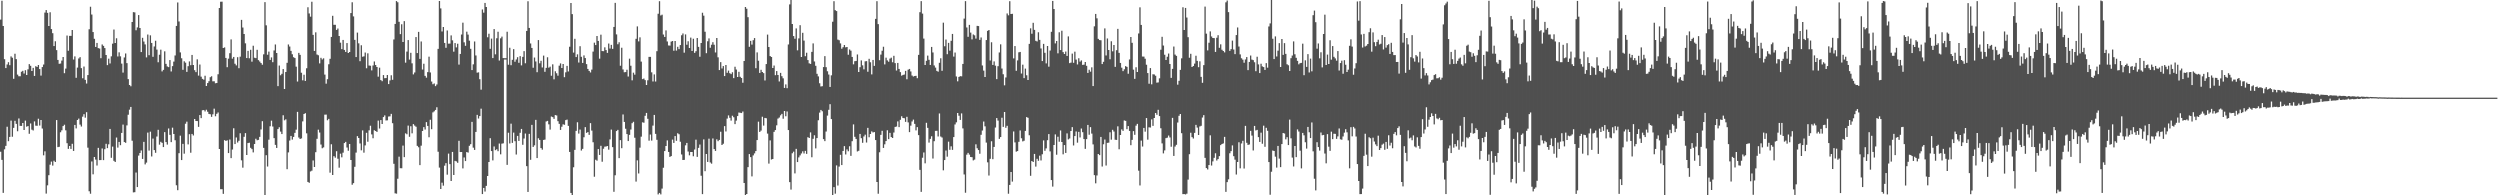 <svg xmlns="http://www.w3.org/2000/svg" width="1920" height="150"><path fill="#4f4f4f" d="M0 15.032h1v101.513H0zM1 0.565h1v122.238H1zM2 19.967h1v128.165H2zM3 45.449h1v69.237H3zM4 52.267h1v59.775H4zM5 49.531h1v47.803H5zM6 47.782h1v60.678H6zM7 50.064h1v55.097H7zM8 43.31h1v49.3H8zM9 44.361h1v60.643H9zM10 60.518h1v37.679H10zM11 41.278h1v51.502H11zM12 45.405h1v49.725H12zM13 57.289h1v43.511H13zM14 58.584h1v32.409H14zM15 58.557h1v38.089H15zM16 55.112h1v41.614H16zM17 54.388h1v40.088H17zM18 56.479h1v43.371H18zM19 53.901h1v38.733H19zM20 57.623h1v39.658H20zM21 53.236h1v43.569H21zM22 49.234h1v53.5H22zM23 50.528h1v44.312H23zM24 54.507h1v45.067H24zM25 52.12h1v48.093H25zM26 58.321h1v34.929H26zM27 50.851h1v45.653H27zM28 51.384h1v45.211H28zM29 49.896h1v41.287H29zM30 53.038h1v43.379H30zM31 58.077h1v34.088H31zM32 51.524h1v47.176H32zM33 49.56h1v69.725H33zM34 9.667h1v106.578H34zM35 7.719h1v140.976H35zM36 9.86h1v132.472H36zM37 19.947h1v114.607H37zM38 9.439h1v117.041H38zM39 22.338h1v101.771H39zM40 25.52h1v101.679H40zM41 35.363h1v88.079H41zM42 31.673h1v92.726H42zM43 38.521h1v53.695H43zM44 46.043h1v66.932H44zM45 49.001h1v63.763H45zM46 48.809h1v52.768H46zM47 46.551h1v53.544H47zM48 43.79h1v53.024H48zM49 56.196h1v39.607H49zM50 52.675h1v47.408H50zM51 27.299h1v82.674H51zM52 38.949h1v75.395H52zM53 27.563h1v84.556H53zM54 27.533h1v86.853H54zM55 23.02h1v87.395H55zM56 45.698h1v70.234H56zM57 43.337h1v52.62H57zM58 59.756h1v38.879H58zM59 51.91h1v40.261H59zM60 44.912h1v46.151H60zM61 43.899h1v51.812H61zM62 52.325h1v44.857H62zM63 60.094h1v29.502H63zM64 51.087h1v36.625H64zM65 61.314h1v29.078H65zM66 64.173h1v22.004H66zM67 57.648h1v55.761H67zM68 22.473h1v124.417H68zM69 5.191h1v143.606H69zM70 11.14h1v112.882H70zM71 24.638h1v109.264H71zM72 29.802h1v90.799H72zM73 36.05h1v86.534H73zM74 32.961h1v94.173H74zM75 36.962h1v76.578H75zM76 37.299h1v85.67H76zM77 44.675h1v78.279H77zM78 34.15h1v79.878H78zM79 35.222h1v87.766H79zM80 36.926h1v77.636H80zM81 42.228h1v68.191H81zM82 50.038h1v63.72H82zM83 45.048h1v65.823H83zM84 48.732h1v50.278H84zM85 43.261h1v77.943H85zM86 33.555h1v79.033H86zM87 22.685h1v100.818H87zM88 33.001h1v91.39H88zM89 29.372h1v76.249H89zM90 43.381h1v69.952H90zM91 40.2h1v68.786H91zM92 43.271h1v68.251H92zM93 48.859h1v53.247H93zM94 55.746h1v39.968H94zM95 44.119h1v65.001H95zM96 41.045h1v68.638H96zM97 48.498h1v47.785H97zM98 60.796h1v27.3H98zM99 65.303h1v18.928H99zM100 66.271h1v15.865H100zM101 16.9h1v91.176H101zM102 9.294h1v138.443H102zM103 9.545h1v138.067H103zM104 23.224h1v109.256H104zM105 21.031h1v122.626H105zM106 11.568h1v107.925H106zM107 21.529h1v95.967H107zM108 40.011h1v75.554H108zM109 29.036h1v93H109zM110 31.894h1v77.055H110zM111 34.118h1v92.137H111zM112 44.066h1v80.828H112zM113 26.525h1v75.319H113zM114 42.396h1v73.253H114zM115 27.113h1v74.03H115zM116 32.994h1v87.151H116zM117 43.608h1v62.851H117zM118 35.702h1v79.563H118zM119 31.296h1v86.047H119zM120 38.105h1v66.756H120zM121 47.811h1v51.872H121zM122 42.028h1v69.07H122zM123 38.123h1v70.755H123zM124 54.809h1v54.916H124zM125 53.653h1v59.292H125zM126 39.436h1v62.044H126zM127 49.032h1v60.05H127zM128 51.046h1v59.999H128zM129 51.582h1v47.085H129zM130 46.106h1v57.486H130zM131 54.885h1v54.264H131zM132 50.777h1v47.258H132zM133 47.321h1v55.586H133zM134 42.596h1v65.12H134zM135 19.893h1v122.391H135zM136 1.874h1v144.2H136zM137 16.479h1v101.174H137zM138 40.236h1v63.981H138zM139 44.724h1v78.204H139zM140 53.595h1v56.877H140zM141 47.041h1v70.979H141zM142 48.119h1v46.906H142zM143 55.177h1v38.259H143zM144 50.864h1v60.043H144zM145 47.157h1v55.929H145zM146 50.072h1v67.203H146zM147 42.207h1v60.672H147zM148 49.936h1v54.102H148zM149 53.927h1v37.453H149zM150 55.398h1v37.536H150zM151 45.571h1v47.4H151zM152 58.087h1v39.348H152zM153 49.579h1v38.805H153zM154 58.866h1v31.881H154zM155 60.583h1v24.121H155zM156 61.175h1v23.351H156zM157 58.168h1v27.414H157zM158 66.03h1v18.259H158zM159 63.787h1v22.049H159zM160 62.384h1v25.127H160zM161 59.295h1v28.447H161zM162 58.548h1v31.22H162zM163 62.486h1v25.334H163zM164 62.437h1v21.045H164zM165 63.923h1v25.352H165zM166 63.719h1v23.705H166zM167 57.026h1v29.359H167zM168 6.143h1v108.266H168zM169 1.353h1v143.973H169zM170 1.288h1v144.037H170zM171 36.869h1v111.995H171zM172 36.427h1v71.185H172zM173 44.488h1v63.759H173zM174 51.612h1v56.164H174zM175 45.073h1v72.485H175zM176 40.85h1v66.308H176zM177 30.279h1v91.173H177zM178 45.053h1v69.803H178zM179 43.708h1v54.821H179zM180 48.956h1v61.669H180zM181 50.212h1v55.362H181zM182 43.936h1v65.529H182zM183 52.398h1v55.723H183zM184 43.516h1v58.832H184zM185 15.282h1v107.871H185zM186 21.155h1v107.592H186zM187 26.1h1v78.968H187zM188 33.293h1v68.956H188zM189 44.615h1v74.408H189zM190 39.059h1v70.836H190zM191 44.745h1v64.891H191zM192 38.227h1v75.3H192zM193 47.359h1v67.186H193zM194 35.148h1v81.918H194zM195 44.357h1v66.218H195zM196 44.664h1v61.895H196zM197 38.252h1v69.475H197zM198 46.207h1v61.228H198zM199 47.271h1v57.834H199zM200 48.413h1v51.041H200zM201 49.716h1v43.366H201zM202 41.727h1v71.822H202zM203 1.639h1v148.398H203zM204 19.479h1v99.739H204zM205 42.046h1v85.878H205zM206 39.627h1v67.647H206zM207 46.027h1v50.958H207zM208 44.058h1v48.623H208zM209 47.762h1v49.44H209zM210 38.771h1v67.336H210zM211 34.143h1v77.11H211zM212 40.692h1v72.903H212zM213 66.172h1v32.937H213zM214 50.351h1v47.386H214zM215 57.82h1v43.268H215zM216 56.694h1v46.269H216zM217 53.05h1v35.498H217zM218 68.334h1v24.062H218zM219 55.286h1v36.372H219zM220 48.225h1v81.696H220zM221 34.125h1v82.917H221zM222 35.748h1v72.191H222zM223 39.081h1v65.321H223zM224 41.656h1v65.573H224zM225 43.944h1v61.236H225zM226 44.61h1v57.435H226zM227 51.203h1v48.361H227zM228 62.619h1v23.31H228zM229 40.626h1v65.014H229zM230 42.146h1v64.595H230zM231 55.842h1v50.451H231zM232 61.693h1v31.551H232zM233 57.409h1v30.154H233zM234 62.166h1v24.785H234zM235 52.434h1v49.955H235zM236 5.565h1v134.169H236zM237 10.359h1v130.031H237zM238 12.815h1v118.869H238zM239 1.327h1v129.738H239zM240 26.786h1v96.458H240zM241 39.125h1v89.145H241zM242 24.856h1v92.022H242zM243 41.902h1v64.681H243zM244 42.422h1v57.141H244zM245 48.713h1v53.052H245zM246 44.393h1v66.588H246zM247 45.688h1v68.191H247zM248 44.822h1v68.4H248zM249 57.276h1v30.788H249zM250 64.242h1v23.764H250zM251 60.835h1v31.514H251zM252 49.364h1v41.934H252zM253 45.155h1v87.475H253zM254 28.364h1v82.443H254zM255 12.157h1v122.239H255zM256 19.031h1v100.945H256zM257 19.068h1v102.016H257zM258 22.972h1v93.175H258zM259 21.896h1v100.012H259zM260 27.637h1v101.116H260zM261 32.787h1v85.254H261zM262 37.713h1v83.119H262zM263 30.673h1v86.592H263zM264 38.334h1v71.554H264zM265 39.908h1v69.039H265zM266 33.07h1v80.23H266zM267 40.679h1v75.067H267zM268 39.946h1v70.63H268zM269 10.041h1v112.845H269zM270 1.729h1v140.143H270zM271 12.606h1v128.055H271zM272 30.599h1v97.494H272zM273 43.815h1v73.403H273zM274 25.061h1v79.492H274zM275 33.277h1v72.716H275zM276 46.989h1v63.171H276zM277 34.772h1v80.702H277zM278 43.584h1v56.553H278zM279 43.245h1v73.984H279zM280 40.33h1v71.313H280zM281 52.426h1v49.571H281zM282 40.963h1v67.89H282zM283 50.335h1v49.783H283zM284 50.502h1v46.072H284zM285 54.058h1v49.183H285zM286 50.27h1v55.928H286zM287 47.209h1v52.814H287zM288 49.899h1v50.693H288zM289 51.459h1v49.882H289zM290 58.866h1v33.771H290zM291 51.953h1v46.735H291zM292 61.478h1v30.754H292zM293 62.361h1v32.876H293zM294 57.631h1v32.257H294zM295 60.055h1v28.577H295zM296 59.953h1v32.56H296zM297 57.591h1v34.8H297zM298 64.582h1v24.891H298zM299 61.76h1v27.593H299zM300 57.787h1v29.659H300zM301 61.289h1v33.352H301zM302 30.288h1v95.511H302zM303 18.374h1v130.095H303zM304 0.823h1v147.898H304zM305 1.734h1v135.551H305zM306 16.755h1v103.565H306zM307 26.216h1v102.944H307zM308 18.615h1v110.601H308zM309 32.26h1v79.543H309zM310 16.231h1v104.472H310zM311 48.134h1v54.24H311zM312 39.612h1v63.506H312zM313 30.793h1v65.679H313zM314 45.749h1v59.325H314zM315 40.546h1v56.439H315zM316 48.625h1v53.75H316zM317 57.132h1v38.178H317zM318 55.629h1v40.832H318zM319 28.447h1v68.908H319zM320 40.762h1v71.285H320zM321 24.493h1v88.606H321zM322 45.195h1v81.628H322zM323 31.828h1v80.033H323zM324 53.389h1v47.244H324zM325 48.957h1v48.665H325zM326 58.276h1v41.209H326zM327 59.625h1v34.16H327zM328 55.402h1v41.335H328zM329 43.496h1v61.906H329zM330 55.67h1v36.263H330zM331 62.621h1v36.586H331zM332 64.725h1v21.584H332zM333 64.078h1v21.444H333zM334 66.132h1v18.273H334zM335 64.855h1v17.504H335zM336 37.547h1v78.975H336zM337 0.752h1v127.969H337zM338 6.455h1v138.693H338zM339 24.185h1v116.092H339zM340 20.725h1v121.877H340zM341 32.959h1v94.252H341zM342 36.693h1v88.581H342zM343 23.407h1v110.726H343zM344 33.527h1v84.457H344zM345 33.501h1v92.55H345zM346 27.18h1v111.832H346zM347 30.998h1v85.689H347zM348 39.666h1v94.721H348zM349 33.059h1v90.474H349zM350 36.423h1v87.517H350zM351 33.61h1v91.444H351zM352 49.602h1v58.53H352zM353 41.405h1v75.356H353zM354 26.522h1v90.195H354zM355 17.434h1v111.892H355zM356 32.491h1v88.422H356zM357 35.174h1v88.527H357zM358 24.304h1v92.486H358zM359 26.564h1v90.64H359zM360 31.212h1v80.744H360zM361 37.476h1v73.282H361zM362 53.816h1v39.791H362zM363 49.413h1v63.981H363zM364 31.829h1v83.344H364zM365 42.574h1v58.75H365zM366 55.818h1v32.403H366zM367 55.526h1v35.499H367zM368 60.806h1v28.339H368zM369 68.868h1v14.597H369zM370 7.292h1v141.73H370zM371 9.745h1v134.566H371zM372 2.273h1v144.811H372zM373 5.355h1v137.387H373zM374 28.631h1v106.541H374zM375 25.921h1v98.506H375zM376 37.458h1v68.676H376zM377 29.653h1v86.386H377zM378 44.574h1v78.603H378zM379 22.31h1v90.198H379zM380 41.709h1v73.663H380zM381 29.381h1v85.241H381zM382 24.373h1v91.744H382zM383 46.472h1v63.787H383zM384 29.436h1v89.104H384zM385 28.135h1v82.227H385zM386 44.618h1v65.452H386zM387 44.703h1v1H387zM388 44.703h1v1H388zM389 24.38h1v102.252H389zM390 49.698h1v52.262H390zM391 36.646h1v73.544H391zM392 50.08h1v44.917H392zM393 45.928h1v63.816H393zM394 37.744h1v64.105H394zM395 47.402h1v61.023H395zM396 45.694h1v73.003H396zM397 43.931h1v60.44H397zM398 48.251h1v60.007H398zM399 43.133h1v58.882H399zM400 50.219h1v48.803H400zM401 43.653h1v67.546H401zM402 39.291h1v67.099H402zM403 48.589h1v53.97H403zM404 23.739h1v103.826H404zM405 0.978h1v146.423H405zM406 21.469h1v81.325H406zM407 33.386h1v89.332H407zM408 36.792h1v59.123H408zM409 51.999h1v60.845H409zM410 44.209h1v67.401H410zM411 47.224h1v44.825H411zM412 55.431h1v65.956H412zM413 30.747h1v75.428H413zM414 48.646h1v58.811H414zM415 46.705h1v66.99H415zM416 51.82h1v63.106H416zM417 42.7h1v64.749H417zM418 55.168h1v52.054H418zM419 52.103h1v41.197H419zM420 43.976h1v48.834H420zM421 51.952h1v43.514H421zM422 51.186h1v48.36H422zM423 58.171h1v31.313H423zM424 49.405h1v40.535H424zM425 60.905h1v30.366H425zM426 54.712h1v33.678H426zM427 56.251h1v32.426H427zM428 58.136h1v34.923H428zM429 50.438h1v44.685H429zM430 48.67h1v51.112H430zM431 52.249h1v45.086H431zM432 49.141h1v46.357H432zM433 59.313h1v36.559H433zM434 55.567h1v36.712H434zM435 50.564h1v41.28H435zM436 54.894h1v41.774H436zM437 35.873h1v80.793H437zM438 2.299h1v145.877H438zM439 10.862h1v139.157H439zM440 40.413h1v88.052H440zM441 29.798h1v85.281H441zM442 43.827h1v56.688H442zM443 41.719h1v52.205H443zM444 48.022h1v54.592H444zM445 35.473h1v64.04H445zM446 43.636h1v71.999H446zM447 48.31h1v66.033H447zM448 42.528h1v62.889H448zM449 44.589h1v53.06H449zM450 49.264h1v52.778H450zM451 52.942h1v48.486H451zM452 54.487h1v49.084H452zM453 55.632h1v38.958H453zM454 53.473h1v46.838H454zM455 39.643h1v69.609H455zM456 32.782h1v102.954H456zM457 34.588h1v88.085H457zM458 27.654h1v95.738H458zM459 31.429h1v83.058H459zM460 45.074h1v73.891H460zM461 26.62h1v85.376H461zM462 39.209h1v84.989H462zM463 39.341h1v74.877H463zM464 36.338h1v76.305H464zM465 38.441h1v74.043H465zM466 40.596h1v71.538H466zM467 33.454h1v81.491H467zM468 37.265h1v69.779H468zM469 34.472h1v65.036H469zM470 37.508h1v75.511H470zM471 20.693h1v126.608H471zM472 2.197h1v132.386H472zM473 26.412h1v74.236H473zM474 33.998h1v65.754H474zM475 32.47h1v88.995H475zM476 50.503h1v57.138H476zM477 36.674h1v77.129H477zM478 53.369h1v34.561H478zM479 55.519h1v38.129H479zM480 55.351h1v43.534H480zM481 53.578h1v49.382H481zM482 58.791h1v49.569H482zM483 45.043h1v58.532H483zM484 50.499h1v48.967H484zM485 61.684h1v32.913H485zM486 55.791h1v37.751H486zM487 57.341h1v48.452H487zM488 29.786h1v109.69H488zM489 20.275h1v102.845H489zM490 31.793h1v101.436H490zM491 28.692h1v84.718H491zM492 47.307h1v57.67H492zM493 60.777h1v33.154H493zM494 60.298h1v33.939H494zM495 61.537h1v27.401H495zM496 65.281h1v21.429H496zM497 61.657h1v29.596H497zM498 43.659h1v64.356H498zM499 43.668h1v59.643H499zM500 55.54h1v52.444H500zM501 62.553h1v33.913H501zM502 57.137h1v31.111H502zM503 62.596h1v40.235H503zM504 39.327h1v68.015H504zM505 10.554h1v138.742H505zM506 0.908h1v147.272H506zM507 11.873h1v137.426H507zM508 11.254h1v133.604H508zM509 26.508h1v102.333H509zM510 28.367h1v87.644H510zM511 23.346h1v88.78H511zM512 31.828h1v75.985H512zM513 34.905h1v81.762H513zM514 35.008h1v85.53H514zM515 31.933h1v87.943H515zM516 31.475h1v75.754H516zM517 38.966h1v70.803H517zM518 31.473h1v73.024H518zM519 38.858h1v69.296H519zM520 35.928h1v66.402H520zM521 37.749h1v65.35H521zM522 34.636h1v74.209H522zM523 27.092h1v91.533H523zM524 25.71h1v97.163H524zM525 40.452h1v82.343H525zM526 26.406h1v85.203H526zM527 34.376h1v75.384H527zM528 31.675h1v84.718H528zM529 36.839h1v82.454H529zM530 28.878h1v87.865H530zM531 39.101h1v77.639H531zM532 29.742h1v90.283H532zM533 40.594h1v74.233H533zM534 39.3h1v67.967H534zM535 29.18h1v91.289H535zM536 36.007h1v77.533H536zM537 43.573h1v67.441H537zM538 33.046h1v101.906H538zM539 9.764h1v139.329H539zM540 12.015h1v95.044H540zM541 24.397h1v107.089H541zM542 40.871h1v77.423H542zM543 31.675h1v92.695H543zM544 29.472h1v77H544zM545 36.65h1v88.108H545zM546 34.34h1v91.337H546zM547 32.387h1v73.963H547zM548 34.347h1v80.145H548zM549 40.28h1v75.622H549zM550 29.167h1v77.823H550zM551 44.034h1v64.389H551zM552 53.814h1v53.636H552zM553 47.694h1v53.471H553zM554 52.581h1v58.803H554zM555 50.729h1v59.67H555zM556 58.406h1v38.48H556zM557 49.905h1v51.043H557zM558 55.926h1v35.146H558zM559 54.247h1v34.384H559zM560 56.199h1v34.282H560zM561 56.951h1v35.691H561zM562 55.503h1v33.369H562zM563 59.991h1v30.051H563zM564 51.27h1v44.089H564zM565 53.399h1v39.241H565zM566 59.149h1v30.01H566zM567 55.151h1v31.3H567zM568 58.974h1v27.667H568zM569 59.904h1v26.947H569zM570 63.552h1v22.101H570zM571 46.836h1v93.709H571zM572 5.393h1v144.649H572zM573 6.688h1v142.284H573zM574 13.191h1v115.16H574zM575 35.937h1v82.409H575zM576 31.399h1v89.255H576zM577 34.235h1v101.234H577zM578 30.882h1v88.45H578zM579 29.228h1v88.567H579zM580 52.367h1v63.633H580zM581 40.252h1v67.335H581zM582 46.65h1v46.787H582zM583 56.009h1v45.3H583zM584 53.612h1v46.685H584zM585 55.288h1v34.346H585zM586 56.184h1v40.28H586zM587 61.81h1v28.76H587zM588 49.201h1v41.616H588zM589 26.594h1v75.991H589zM590 36.078h1v89.56H590zM591 43.04h1v64.764H591zM592 43.752h1v78.782H592zM593 52.219h1v69.872H593zM594 50.318h1v50.949H594zM595 57.746h1v42.133H595zM596 54.593h1v41.669H596zM597 57.576h1v33.498H597zM598 62.581h1v27.705H598zM599 55.949h1v32.643H599zM600 58.514h1v28.941H600zM601 60.18h1v31.005H601zM602 67.509h1v17.733H602zM603 64.795h1v24.491H603zM604 67.726h1v17.875H604zM605 34.156h1v65.714H605zM606 3.397h1v136.474H606zM607 -0.051h1v145.69H607zM608 18.428h1v99.255H608zM609 27.701h1v88.763H609zM610 29.732h1v103.423H610zM611 21.8h1v92.548H611zM612 38.66h1v85.786H612zM613 29.479h1v91.425H613zM614 19.333h1v100.022H614zM615 43.778h1v74.086H615zM616 25.21h1v91.026H616zM617 31.18h1v86.703H617zM618 43.173h1v72.701H618zM619 40.498h1v77.685H619zM620 46.14h1v59.227H620zM621 48.633h1v57.358H621zM622 49.111h1v52.553H622zM623 39.823h1v80.97H623zM624 33.347h1v73.244H624zM625 47.191h1v56.702H625zM626 50.544h1v63.421H626zM627 56.666h1v49.383H627zM628 58.678h1v33.68H628zM629 63.943h1v22.52H629zM630 66.408h1v18.043H630zM631 66.194h1v19.251H631zM632 51.501h1v55.348H632zM633 43.097h1v65.286H633zM634 51.609h1v49.389H634zM635 54.75h1v34.039H635zM636 57.235h1v27.102H636zM637 66.758h1v13.246H637zM638 57.862h1v33.575H638zM639 16.68h1v133.244H639zM640 0.907h1v142.807H640zM641 7.849h1v140.873H641zM642 8.499h1v118.517H642zM643 30.423h1v112.047H643zM644 30.924h1v97.015H644zM645 33.334h1v85.549H645zM646 37.434h1v89.361H646zM647 36.246h1v79.657H647zM648 34.556h1v77.693H648zM649 36.353h1v82.286H649zM650 36.114h1v78.638H650zM651 42.014h1v74.166H651zM652 38.01h1v74.334H652zM653 38.923h1v80.778H653zM654 43.719h1v64.708H654zM655 49.41h1v46.151H655zM656 47.012h1v58.038H656zM657 46.807h1v59.87H657zM658 41.814h1v74.526H658zM659 55.272h1v60.518H659zM660 51.626h1v51.228H660zM661 46.384h1v59.742H661zM662 50.174h1v59.475H662zM663 53.253h1v51.554H663zM664 47.126h1v56.318H664zM665 46.933h1v62.507H665zM666 55.068h1v43.146H666zM667 45.148h1v60.287H667zM668 47.838h1v55.068H668zM669 57.14h1v43.762H669zM670 46.008h1v55.722H670zM671 50.603h1v50.804H671zM672 14.492h1v93.06H672zM673 0.926h1v138.862H673zM674 18.515h1v130.262H674zM675 46.251h1v70.671H675zM676 41.94h1v61.63H676zM677 38.972h1v61.477H677zM678 35.868h1v77.75H678zM679 49.448h1v61.382H679zM680 44.31h1v64.009H680zM681 46.369h1v53.691H681zM682 47.392h1v59.48H682zM683 44.981h1v57.067H683zM684 44.301h1v60.956H684zM685 47.803h1v58.159H685zM686 42.873h1v58.913H686zM687 48.502h1v48.972H687zM688 54.178h1v43.007H688zM689 48.356h1v44.902H689zM690 52.934h1v44.706H690zM691 55.416h1v36.582H691zM692 58.128h1v31.146H692zM693 57.528h1v33.086H693zM694 57.24h1v33.57H694zM695 54.427h1v39.176H695zM696 60.865h1v28.816H696zM697 53.484h1v40.535H697zM698 52.955h1v48.499H698zM699 54.894h1v41.635H699zM700 58.015h1v35.271H700zM701 58.781h1v33.069H701zM702 58.361h1v36.767H702zM703 58.223h1v41.935H703zM704 60.04h1v37.594H704zM705 42.158h1v61.637H705zM706 9.389h1v121.08H706zM707 0.859h1v146.515H707zM708 10.43h1v110.7H708zM709 29.664h1v87.434H709zM710 49.92h1v75.504H710zM711 46.682h1v47.649H711zM712 42.693h1v55.522H712zM713 45.907h1v63.618H713zM714 49.866h1v56.786H714zM715 36.065h1v68.606H715zM716 40.278h1v81.457H716zM717 50.269h1v58.183H717zM718 51.923h1v48.598H718zM719 54.435h1v46.042H719zM720 55.064h1v49.719H720zM721 48.241h1v38.926H721zM722 44.753h1v60.106H722zM723 54.381h1v51.258H723zM724 17.405h1v113.422H724zM725 35.542h1v87.403H725zM726 30.372h1v85.222H726zM727 41.635h1v78.666H727zM728 32.941h1v75.883H728zM729 38.925h1v76.102H729zM730 31.318h1v81.061H730zM731 26.052h1v89.058H731zM732 43.449h1v61.8H732zM733 40.36h1v55.229H733zM734 58.704h1v35.224H734zM735 62.446h1v24.35H735zM736 59.067h1v29.798H736zM737 58.482h1v33.604H737zM738 58.645h1v28.454H738zM739 49.088h1v49.506H739zM740 14.265h1v119.699H740zM741 0.86h1v147.145H741zM742 21.093h1v97.672H742zM743 28.27h1v89.146H743zM744 19.087h1v99.635H744zM745 25.038h1v95.53H745zM746 30.271h1v90.461H746zM747 26.47h1v96.716H747zM748 27.141h1v95.429H748zM749 29.635h1v81.237H749zM750 19.841h1v94.051H750zM751 20.015h1v95.218H751zM752 30.625h1v87.431H752zM753 28.751h1v74.753H753zM754 50.298h1v49.933H754zM755 54.233h1v39.121H755zM756 59.157h1v37.852H756zM757 30.768h1v78.734H757zM758 23.7h1v100.968H758zM759 23.059h1v111.734H759zM760 46.413h1v75.533H760zM761 32.443h1v76.047H761zM762 49.869h1v72.408H762zM763 47.164h1v65.703H763zM764 50.423h1v47.53H764zM765 60.795h1v29.86H765zM766 50.824h1v41.777H766zM767 40.317h1v66.34H767zM768 34.045h1v71.219H768zM769 52.642h1v37.754H769zM770 57.021h1v40.393H770zM771 65.547h1v20.452H771zM772 59.471h1v38.664H772zM773 10.323h1v86.301H773zM774 11.754h1v137.022H774zM775 0.897h1v141.151H775zM776 10.772h1v121.339H776zM777 10.577h1v128.902H777zM778 44.87h1v56.075H778zM779 35.397h1v73.981H779zM780 54.361h1v62.145H780zM781 46.371h1v69.636H781zM782 40.201h1v68.691H782zM783 39.86h1v60.324H783zM784 56.475h1v49.69H784zM785 49.66h1v58.95H785zM786 60.014h1v48.069H786zM787 52.708h1v47.847H787zM788 57.808h1v32.097H788zM789 61.447h1v29.019H789zM790 33.711h1v70.197H790zM791 21.744h1v113.247H791zM792 25.918h1v97.741H792zM793 17.533h1v106.899H793zM794 22.916h1v95.329H794zM795 31.323h1v96.623H795zM796 31.828h1v90.132H796zM797 24.762h1v98.713H797zM798 30.635h1v88.894H798zM799 37.206h1v86.039H799zM800 46.876h1v71.593H800zM801 33.694h1v74.139H801zM802 40.533h1v75.258H802zM803 48.684h1v65.305H803zM804 35.334h1v72.332H804zM805 51.192h1v51.783H805zM806 38.825h1v77.425H806zM807 24.422h1v113.86H807zM808 0.712h1v142.609H808zM809 6.9h1v104.46H809zM810 33.343h1v69.882H810zM811 31.501h1v87.31H811zM812 40.939h1v64.054H812zM813 24.775h1v84.072H813zM814 38.444h1v61.752H814zM815 23.586h1v85.461H815zM816 40.015h1v78.513H816zM817 41.471h1v69.939H817zM818 39.604h1v77.854H818zM819 42.932h1v59.532H819zM820 27.979h1v79.056H820zM821 48.497h1v57.863H821zM822 48.093h1v52.503H822zM823 41.141h1v56.511H823zM824 48.244h1v63.49H824zM825 39.695h1v64.809H825zM826 45.769h1v55.176H826zM827 49.485h1v60.109H827zM828 44.723h1v56.556H828zM829 47.285h1v58.307H829zM830 46.393h1v52.299H830zM831 49.797h1v51.725H831zM832 49.649h1v57.133H832zM833 47.625h1v66.694H833zM834 50.545h1v56.307H834zM835 56.032h1v39.893H835zM836 53.559h1v49.932H836zM837 55.038h1v42.606H837zM838 51.687h1v50.94H838zM839 66.077h1v44.822H839zM840 20.239h1v114.269H840zM841 10.689h1v130.125H841zM842 14.055h1v120.696H842zM843 29.825h1v88.467H843zM844 30.783h1v88.34H844zM845 30.903h1v74.252H845zM846 49.219h1v78.67H846zM847 47.455h1v63.338H847zM848 21.807h1v85.342H848zM849 42.594h1v84.514H849zM850 29.562h1v80.156H850zM851 38.406h1v71.182H851zM852 45.532h1v56.055H852zM853 31.698h1v75.589H853zM854 39.434h1v60.248H854zM855 34.585h1v66.423H855zM856 51.357h1v55.944H856zM857 38.563h1v68.882H857zM858 22.168h1v74.86H858zM859 40.584h1v74.067H859zM860 48.338h1v55.34H860zM861 51.994h1v47.394H861zM862 54.649h1v45.869H862zM863 53.189h1v39.314H863zM864 50.784h1v42.037H864zM865 51.335h1v47.877H865zM866 56.642h1v40.154H866zM867 45.669h1v54.884H867zM868 28.393h1v83.108H868zM869 32.874h1v74.543H869zM870 53.496h1v47.212H870zM871 60.577h1v42.975H871zM872 51.68h1v44.819H872zM873 55.308h1v39.835H873zM874 25.726h1v105.356H874zM875 5.638h1v136.813H875zM876 19.128h1v88.856H876zM877 43.414h1v69.12H877zM878 43.492h1v54.758H878zM879 45.108h1v56.038H879zM880 49.708h1v40.967H880zM881 56.134h1v51.15H881zM882 64.33h1v33.475H882zM883 52.281h1v45.65H883zM884 64.757h1v26.949H884zM885 57.034h1v39.624H885zM886 57.202h1v33.438H886zM887 58.167h1v28.642H887zM888 63.5h1v24.689H888zM889 63.287h1v21.038H889zM890 60.139h1v29.003H890zM891 38.216h1v60.299H891zM892 28.27h1v81.849H892zM893 34.964h1v82.861H893zM894 42.019h1v73.513H894zM895 46.075h1v59.992H895zM896 43.584h1v62.15H896zM897 41.103h1v63.008H897zM898 49.162h1v56.436H898zM899 59.78h1v52.895H899zM900 52.913h1v37.609H900zM901 35.715h1v84.039H901zM902 41.919h1v70.597H902zM903 42.893h1v68.335H903zM904 65.002h1v29.088H904zM905 62.052h1v26.896H905zM906 53.642h1v33.903H906zM907 44.785h1v57.51H907zM908 5.6h1v143.5H908zM909 23.046h1v125.982H909zM910 6.108h1v143.259H910zM911 13.46h1v135.277H911zM912 28.552h1v109.364H912zM913 44.34h1v74.103H913zM914 41.308h1v60.613H914zM915 51.435h1v53.88H915zM916 50.668h1v55.731H916zM917 48.831h1v53.229H917zM918 42.825h1v53.066H918zM919 46.739h1v51.261H919zM920 51.621h1v52.058H920zM921 47.091h1v50.024H921zM922 59.02h1v37.597H922zM923 63.593h1v26.675H923zM924 50.008h1v38.427H924zM925 5.073h1v116.155H925zM926 25.845h1v103.227H926zM927 38.696h1v91.444H927zM928 32.836h1v93.937H928zM929 24.123h1v79.806H929zM930 28.001h1v99.147H930zM931 29.169h1v94.782H931zM932 29.275h1v91.907H932zM933 39.885h1v77.802H933zM934 28.995h1v94.292H934zM935 27.008h1v95.173H935zM936 36.69h1v83.213H936zM937 34.033h1v77.411H937zM938 38.175h1v72.404H938zM939 39.176h1v70.948H939zM940 40.243h1v64.875H940zM941 1.788h1v145.573H941zM942 0.384h1v139.496H942zM943 9.323h1v128.385H943zM944 39.091h1v78.594H944zM945 37.716h1v78.373H945zM946 31.168h1v80.501H946zM947 38.034h1v81.945H947zM948 41.587h1v81.027H948zM949 26.942h1v107.085H949zM950 21.102h1v103.318H950zM951 35.716h1v73.541H951zM952 41.756h1v87.541H952zM953 44.771h1v65.427H953zM954 45.85h1v62.279H954zM955 48.205h1v81.231H955zM956 45.692h1v50.998H956zM957 43.834h1v65.825H957zM958 53.886h1v57.445H958zM959 47.554h1v63.406H959zM960 42.653h1v57.849H960zM961 45.751h1v58.397H961zM962 46.178h1v69.37H962zM963 47.81h1v48.89H963zM964 54.685h1v45.527H964zM965 43.551h1v56.165H965zM966 49.437h1v55.877H966zM967 56.105h1v52.914H967zM968 48.942h1v52.962H968zM969 51.015h1v59.365H969zM970 51.515h1v44.99H970zM971 53.701h1v59.053H971zM972 48.468h1v49.708H972zM973 51.957h1v48.493H973zM974 20.343h1v104.109H974zM975 17.992h1v131.569H975zM976 0.019h1v131.89H976zM977 29.728h1v85.872H977zM978 45.358h1v70.633H978zM979 27.929h1v92.366H979zM980 43.386h1v85.324H980zM981 38.92h1v73.142H981zM982 33.15h1v88.651H982zM983 51.475h1v76.869H983zM984 29.928h1v80.72H984zM985 42.122h1v60.011H985zM986 33.119h1v69.41H986zM987 41.347h1v65.676H987zM988 49.376h1v55.983H988zM989 50.137h1v61.29H989zM990 54.539h1v37.322H990zM991 44.716h1v61.52H991zM992 42.638h1v78.422H992zM993 31.794h1v96.06H993zM994 41.698h1v70.409H994zM995 44.381h1v76.285H995zM996 46.746h1v52.639H996zM997 49.399h1v51.625H997zM998 48.5h1v67.22H998zM999 48.257h1v81.077H999zM1000 33.552h1v68.535H1000zM1001 57.768h1v46.149H1001zM1002 46.352h1v62.888H1002zM1003 51.375h1v62.741H1003zM1004 41.571h1v55.901H1004zM1005 55.661h1v45.934H1005zM1006 44.995h1v61.048H1006zM1007 54.803h1v39.258H1007zM1008 11.669h1v104.529H1008zM1009 8.154h1v129.105H1009zM1010 17.032h1v129.195H1010zM1011 37.389h1v71.834H1011zM1012 33.37h1v79.581H1012zM1013 44.819h1v70.842H1013zM1014 40.118h1v61.674H1014zM1015 51.742h1v52.149H1015zM1016 26.134h1v77.496H1016zM1017 11.27h1v106.651H1017zM1018 49.929h1v75.492H1018zM1019 41.957h1v61.051H1019zM1020 49.169h1v63.491H1020zM1021 30.907h1v84.937H1021zM1022 45.808h1v55.326H1022zM1023 35.399h1v71.456H1023zM1024 43.623h1v59.074H1024zM1025 44.835h1v57.988H1025zM1026 46.584h1v60.077H1026zM1027 39.238h1v65.506H1027zM1028 54.177h1v44.486H1028zM1029 48.44h1v58.542H1029zM1030 46.612h1v60.721H1030zM1031 56.617h1v48.189H1031zM1032 46.211h1v55.669H1032zM1033 49.733h1v49.479H1033zM1034 55.272h1v46.34H1034zM1035 53.513h1v54.292H1035zM1036 35.176h1v94.108H1036zM1037 30.209h1v67.472H1037zM1038 35.769h1v68.954H1038zM1039 57.412h1v40.042H1039zM1040 52.56h1v46.1H1040zM1041 48.552h1v56.308H1041zM1042 1.109h1v124.871H1042zM1043 15.89h1v123.12H1043zM1044 0.877h1v148.207H1044zM1045 26.493h1v122.527H1045zM1046 36.527h1v108.295H1046zM1047 26.019h1v93.682H1047zM1048 35.702h1v67.015H1048zM1049 35.071h1v83.727H1049zM1050 33.778h1v93.74H1050zM1051 24.729h1v80.699H1051zM1052 21.696h1v84.468H1052zM1053 39.684h1v80.642H1053zM1054 24.897h1v80.852H1054zM1055 32.424h1v76.287H1055zM1056 35.456h1v75.43H1056zM1057 32.212h1v80.009H1057zM1058 30.468h1v73.739H1058zM1059 34.173h1v81.025H1059zM1060 33.576h1v80.209H1060zM1061 26.934h1v84.177H1061zM1062 38.014h1v72.269H1062zM1063 28.444h1v86.602H1063zM1064 36.582h1v72.423H1064zM1065 34.653h1v79.623H1065zM1066 33.941h1v69.929H1066zM1067 41.398h1v70.379H1067zM1068 32.871h1v76.729H1068zM1069 39.87h1v73.992H1069zM1070 42.329h1v60.479H1070zM1071 42.296h1v59.15H1071zM1072 47.63h1v56.305H1072zM1073 47.585h1v50.791H1073zM1074 56.516h1v40.517H1074zM1075 14.867h1v88.72H1075zM1076 3.054h1v136.747H1076zM1077 32.711h1v110.456H1077zM1078 25.402h1v86.898H1078zM1079 55.902h1v61.483H1079zM1080 29.164h1v94.687H1080zM1081 34.118h1v65.97H1081zM1082 53.614h1v52.684H1082zM1083 43.95h1v61.724H1083zM1084 27h1v80.729H1084zM1085 44.8h1v59.173H1085zM1086 47.291h1v65.194H1086zM1087 42.304h1v70.94H1087zM1088 43.344h1v62.102H1088zM1089 47.913h1v64.093H1089zM1090 39.802h1v74.413H1090zM1091 60.348h1v44.894H1091zM1092 44.892h1v46.652H1092zM1093 52.338h1v50.202H1093zM1094 57.904h1v41.54H1094zM1095 56.159h1v26.216H1095zM1096 57.982h1v39.4H1096zM1097 64.797h1v27.084H1097zM1098 63.184h1v26.686H1098zM1099 61.536h1v25.503H1099zM1100 61.158h1v27.927H1100zM1101 57.653h1v37.88H1101zM1102 56.965h1v30.498H1102zM1103 60.181h1v30.748H1103zM1104 60.073h1v31.523H1104zM1105 59.349h1v31.134H1105zM1106 61.204h1v31.155H1106zM1107 59.692h1v32.471H1107zM1108 18.736h1v106.218H1108zM1109 4.054h1v133.84H1109zM1110 2.64h1v146.422H1110zM1111 1.273h1v122.203H1111zM1112 29.987h1v83.981H1112zM1113 49.35h1v62.371H1113zM1114 39.891h1v77.651H1114zM1115 45.443h1v57.173H1115zM1116 49.095h1v64.327H1116zM1117 38.181h1v72.437H1117zM1118 48.925h1v63.497H1118zM1119 46.726h1v60.976H1119zM1120 45.009h1v69.972H1120zM1121 44.204h1v52.35H1121zM1122 49.415h1v63.018H1122zM1123 50.477h1v58.35H1123zM1124 42.125h1v47.771H1124zM1125 48.636h1v64.544H1125zM1126 35.141h1v70.311H1126zM1127 34.283h1v71.972H1127zM1128 39.628h1v65.483H1128zM1129 40.068h1v61.946H1129zM1130 43.576h1v51.136H1130zM1131 40.898h1v61.752H1131zM1132 42.84h1v59.381H1132zM1133 47.714h1v50.819H1133zM1134 42.449h1v57.333H1134zM1135 38.236h1v68.607H1135zM1136 27.503h1v94.985H1136zM1137 23.475h1v92.439H1137zM1138 61.039h1v44.961H1138zM1139 42.197h1v67.074H1139zM1140 50.847h1v54.284H1140zM1141 39.494h1v61.826H1141zM1142 39.649h1v83.941H1142zM1143 0.61h1v118.074H1143zM1144 13.208h1v136.395H1144zM1145 20.38h1v95.767H1145zM1146 41.185h1v83.807H1146zM1147 35.05h1v99.141H1147zM1148 41.259h1v78.557H1148zM1149 47.849h1v76.729H1149zM1150 49.014h1v68.438H1150zM1151 45.987h1v53.709H1151zM1152 46.228h1v52.779H1152zM1153 54.595h1v37.948H1153zM1154 55.949h1v36.253H1154zM1155 54.848h1v41.124H1155zM1156 60.925h1v28.826H1156zM1157 63.875h1v22.837H1157zM1158 59.323h1v31.671H1158zM1159 52.607h1v45.943H1159zM1160 12.252h1v127.797H1160zM1161 14.908h1v122.5H1161zM1162 23.302h1v83.371H1162zM1163 27.776h1v96.429H1163zM1164 25.853h1v114.991H1164zM1165 28.888h1v72.783H1165zM1166 33.342h1v91.724H1166zM1167 49.362h1v61.277H1167zM1168 33.697h1v69.856H1168zM1169 32.666h1v69.821H1169zM1170 14.871h1v117.042H1170zM1171 23.393h1v89H1171zM1172 48.082h1v52.367H1172zM1173 62.479h1v36.36H1173zM1174 58.004h1v29.631H1174zM1175 62.042h1v24.352H1175zM1176 -0.163h1v143.556H1176zM1177 6.234h1v140.745H1177zM1178 0.494h1v144.526H1178zM1179 15.055h1v128.889H1179zM1180 5.114h1v133.715H1180zM1181 6.3h1v105.275H1181zM1182 23.972h1v87.663H1182zM1183 23.168h1v80.693H1183zM1184 33.505h1v74.318H1184zM1185 25.008h1v85.181H1185zM1186 16.795h1v91.394H1186zM1187 22.78h1v86.444H1187zM1188 21.428h1v91.463H1188zM1189 26.503h1v88.521H1189zM1190 26.475h1v84.877H1190zM1191 29.749h1v76.601H1191zM1192 30.247h1v82.033H1192zM1193 26.385h1v91.667H1193zM1194 31.841h1v74.085H1194zM1195 46.689h1v74.393H1195zM1196 47.11h1v62.338H1196zM1197 32.424h1v81.978H1197zM1198 47.77h1v61.042H1198zM1199 47.768h1v54.513H1199zM1200 34.43h1v74.047H1200zM1201 44.722h1v67.705H1201zM1202 44.134h1v57.728H1202zM1203 33.198h1v74.339H1203zM1204 47.565h1v56.605H1204zM1205 44.95h1v59.712H1205zM1206 39.654h1v64.469H1206zM1207 49.358h1v53.861H1207zM1208 50.698h1v48.503H1208zM1209 44.135h1v66.495H1209zM1210 14.756h1v134.156H1210zM1211 0.697h1v145.527H1211zM1212 12.794h1v100.749H1212zM1213 45.091h1v59.304H1213zM1214 49.295h1v53.509H1214zM1215 51.19h1v66.836H1215zM1216 39.59h1v63.902H1216zM1217 56.66h1v47.139H1217zM1218 53.853h1v51.863H1218zM1219 43.968h1v75.296H1219zM1220 48.365h1v54.107H1220zM1221 57.644h1v41.104H1221zM1222 50.847h1v64.256H1222zM1223 51.765h1v50.715H1223zM1224 52.197h1v49.853H1224zM1225 57.389h1v42.864H1225zM1226 43.957h1v61.707H1226zM1227 50.349h1v67.838H1227zM1228 54.583h1v44.181H1228zM1229 54.916h1v46.476H1229zM1230 55.763h1v41.647H1230zM1231 52.264h1v48.209H1231zM1232 59.541h1v36.534H1232zM1233 53.56h1v52.735H1233zM1234 51.098h1v48.257H1234zM1235 53.11h1v48.215H1235zM1236 38.836h1v66.804H1236zM1237 54.074h1v52.103H1237zM1238 53.193h1v44.529H1238zM1239 54.891h1v47.471H1239zM1240 56.006h1v40.925H1240zM1241 52.737h1v47.282H1241zM1242 29.441h1v67.852H1242zM1243 1.179h1v147.689H1243zM1244 7.859h1v129.762H1244zM1245 6.456h1v135.672H1245zM1246 40.479h1v72.661H1246zM1247 41.217h1v59.761H1247zM1248 26.816h1v72.619H1248zM1249 30.58h1v78.11H1249zM1250 53.855h1v45.567H1250zM1251 41.258h1v60.115H1251zM1252 44.232h1v63.993H1252zM1253 42.175h1v78.006H1253zM1254 46.203h1v49.112H1254zM1255 44.606h1v67.771H1255zM1256 46.438h1v64.189H1256zM1257 49.716h1v53.191H1257zM1258 42.831h1v56.328H1258zM1259 48.464h1v58.004H1259zM1260 36.425h1v73.334H1260zM1261 45.858h1v56.051H1261zM1262 42.091h1v61.707H1262zM1263 44.919h1v60.346H1263zM1264 56.744h1v42.81H1264zM1265 56.51h1v45.333H1265zM1266 55.128h1v39.587H1266zM1267 52.346h1v43.701H1267zM1268 49.621h1v46.906H1268zM1269 52.9h1v48.852H1269zM1270 17.441h1v101.011H1270zM1271 30.732h1v83.626H1271zM1272 46.801h1v59.786H1272zM1273 43.262h1v60.704H1273zM1274 20.29h1v87.546H1274zM1275 32.073h1v93.447H1275zM1276 29.237h1v86.228H1276zM1277 27.971h1v98.857H1277zM1278 5.363h1v144.658H1278zM1279 21.831h1v89.987H1279zM1280 48.859h1v54.509H1280zM1281 43.484h1v62.566H1281zM1282 44.561h1v55.102H1282zM1283 51.579h1v50.706H1283zM1284 58.231h1v37.17H1284zM1285 58.947h1v37.516H1285zM1286 53.148h1v48.354H1286zM1287 48.195h1v50.668H1287zM1288 63.337h1v24.486H1288zM1289 60.353h1v30.4H1289zM1290 59.226h1v29.988H1290zM1291 61.573h1v27.585H1291zM1292 62.161h1v23.233H1292zM1293 57.314h1v35.523H1293zM1294 36.784h1v75.129H1294zM1295 27.089h1v95.814H1295zM1296 47.292h1v81.846H1296zM1297 24.091h1v111.682H1297zM1298 31.519h1v82.818H1298zM1299 29.909h1v80.041H1299zM1300 28.969h1v84.556H1300zM1301 32.739h1v90.708H1301zM1302 33.619h1v78.967H1302zM1303 45.866h1v56.293H1303zM1304 27.755h1v91.488H1304zM1305 38.052h1v89.415H1305zM1306 49.391h1v63.396H1306zM1307 57.45h1v42.78H1307zM1308 53.886h1v39.832H1308zM1309 57.847h1v28.848H1309zM1310 25.547h1v88.492H1310zM1311 1.171h1v148.76H1311zM1312 22.401h1v114.01H1312zM1313 13.596h1v125.956H1313zM1314 18.649h1v127.255H1314zM1315 22.682h1v115.184H1315zM1316 47.804h1v59.896H1316zM1317 45.037h1v50.996H1317zM1318 54.212h1v37.159H1318zM1319 45.613h1v52.997H1319zM1320 62.566h1v33.903H1320zM1321 48.099h1v43.688H1321zM1322 62.613h1v29.526H1322zM1323 58.77h1v30.013H1323zM1324 57.444h1v33.792H1324zM1325 59.205h1v34.758H1325zM1326 54.462h1v43.251H1326zM1327 14.457h1v96.214H1327zM1328 25.717h1v98.217H1328zM1329 10.823h1v128.599H1329zM1330 20.367h1v100.098H1330zM1331 16.522h1v104.754H1331zM1332 36.568h1v92.066H1332zM1333 29.684h1v87.072H1333zM1334 19.878h1v103.713H1334zM1335 21.501h1v105.544H1335zM1336 21.921h1v105.294H1336zM1337 26.229h1v97.237H1337zM1338 23.852h1v94.76H1338zM1339 27.445h1v92.653H1339zM1340 21.854h1v97.399H1340zM1341 31.346h1v79.272H1341zM1342 32.209h1v78.043H1342zM1343 36.67h1v73.422H1343zM1344 18.276h1v120.937H1344zM1345 1.18h1v132.054H1345zM1346 0.258h1v149.351H1346zM1347 28.799h1v109.803H1347zM1348 40.808h1v88.531H1348zM1349 24.951h1v94.724H1349zM1350 35.253h1v77.051H1350zM1351 44.651h1v73.401H1351zM1352 32.889h1v77.173H1352zM1353 37.32h1v75.872H1353zM1354 47.991h1v53.825H1354zM1355 45.205h1v61.489H1355zM1356 43.364h1v59.015H1356zM1357 39.298h1v73.351H1357zM1358 41.199h1v68.452H1358zM1359 41.857h1v73.692H1359zM1360 33.978h1v77.501H1360zM1361 32.64h1v80.076H1361zM1362 40.349h1v82.822H1362zM1363 38.555h1v70.131H1363zM1364 48.718h1v59.483H1364zM1365 45.436h1v56.478H1365zM1366 45.549h1v48.864H1366zM1367 55.418h1v48.039H1367zM1368 46.785h1v47.622H1368zM1369 45.167h1v59.205H1369zM1370 40.165h1v68.62H1370zM1371 39.227h1v68.755H1371zM1372 45.06h1v65.274H1372zM1373 35.975h1v67.371H1373zM1374 49.067h1v60.183H1374zM1375 46.198h1v58.653H1375zM1376 37.827h1v62.943H1376zM1377 25.733h1v119.728H1377zM1378 10.924h1v138.78H1378zM1379 4.819h1v136.725H1379zM1380 14.428h1v100.409H1380zM1381 30.008h1v80.64H1381zM1382 23.831h1v86.178H1382zM1383 37.748h1v82.036H1383zM1384 16.905h1v94.495H1384zM1385 29.859h1v76.535H1385zM1386 30.757h1v85.329H1386zM1387 22.743h1v88.478H1387zM1388 29.386h1v65.994H1388zM1389 37.849h1v66.52H1389zM1390 31.14h1v71.169H1390zM1391 37.804h1v57.648H1391zM1392 54.065h1v42.331H1392zM1393 42.564h1v52.303H1393zM1394 47.632h1v48.628H1394zM1395 44.57h1v57.954H1395zM1396 54.221h1v47.02H1396zM1397 45.852h1v56.752H1397zM1398 45.429h1v53.534H1398zM1399 49.49h1v53.091H1399zM1400 47.824h1v48.226H1400zM1401 48.848h1v46.958H1401zM1402 52.992h1v45.417H1402zM1403 50.743h1v40.433H1403zM1404 35.606h1v74.275H1404zM1405 40.474h1v79.75H1405zM1406 36.552h1v81.71H1406zM1407 29.033h1v100.784H1407zM1408 41.085h1v72.656H1408zM1409 38.552h1v83.138H1409zM1410 43.275h1v70.926H1410zM1411 29.324h1v93.355H1411zM1412 1.84h1v119.909H1412zM1413 14.271h1v134.007H1413zM1414 48.032h1v67.385H1414zM1415 42.084h1v64.642H1415zM1416 45.728h1v61.648H1416zM1417 43.576h1v54.798H1417zM1418 46.824h1v58.354H1418zM1419 49.883h1v46.818H1419zM1420 54.631h1v37.55H1420zM1421 56.644h1v39.213H1421zM1422 60.417h1v32.844H1422zM1423 62.084h1v28.749H1423zM1424 64.277h1v23.414H1424zM1425 65.343h1v19.736H1425zM1426 65.274h1v18.499H1426zM1427 65.946h1v20.429H1427zM1428 50.122h1v68.408H1428zM1429 12.47h1v123.838H1429zM1430 36.965h1v106.7H1430zM1431 20.911h1v99.895H1431zM1432 22.548h1v90.498H1432zM1433 21.583h1v102.006H1433zM1434 1.076h1v117.353H1434zM1435 25.676h1v75.832H1435zM1436 38.724h1v91.595H1436zM1437 50.087h1v54.197H1437zM1438 25.052h1v91.657H1438zM1439 38.112h1v82.89H1439zM1440 35.197h1v77.274H1440zM1441 46.791h1v43.948H1441zM1442 55.533h1v35.745H1442zM1443 61.627h1v27.726H1443zM1444 61.395h1v30.068H1444zM1445 2.247h1v145.205H1445zM1446 0.768h1v147.989H1446zM1447 1.109h1v140.076H1447zM1448 11.552h1v121.376H1448zM1449 19.542h1v129.746H1449zM1450 16.464h1v109.117H1450zM1451 28.128h1v83.587H1451zM1452 40.508h1v83.622H1452zM1453 42.874h1v64.468H1453zM1454 42.861h1v59.95H1454zM1455 40.324h1v78.84H1455zM1456 36.693h1v69.029H1456zM1457 45.611h1v59.595H1457zM1458 50.672h1v56.743H1458zM1459 46.021h1v57.495H1459zM1460 50.206h1v47.436H1460zM1461 55.152h1v42.281H1461zM1462 27.075h1v83.609H1462zM1463 28.425h1v114.086H1463zM1464 31.491h1v96.142H1464zM1465 27.918h1v96.37H1465zM1466 33.72h1v85.091H1466zM1467 29.626h1v89.47H1467zM1468 40.742h1v79.113H1468zM1469 34.46h1v89.15H1469zM1470 36.096h1v84.285H1470zM1471 30.858h1v90.421H1471zM1472 31.977h1v91.983H1472zM1473 36.624h1v85.273H1473zM1474 39.321h1v78.5H1474zM1475 34.275h1v81.872H1475zM1476 44.154h1v68.392H1476zM1477 47.062h1v64.314H1477zM1478 32.689h1v89.724H1478zM1479 5.708h1v129.862H1479zM1480 2.159h1v140.18H1480zM1481 20.38h1v115.554H1481zM1482 29.028h1v88.787H1482zM1483 35.179h1v69.302H1483zM1484 38.361h1v75.089H1484zM1485 35.145h1v83.033H1485zM1486 26.306h1v97.16H1486zM1487 34.455h1v77.662H1487zM1488 33.206h1v77.933H1488zM1489 41.155h1v76.879H1489zM1490 41.805h1v75.807H1490zM1491 24.779h1v98.463H1491zM1492 33.187h1v81.133H1492zM1493 31.362h1v86.74H1493zM1494 36.228h1v85.755H1494zM1495 24.973h1v106.333H1495zM1496 25.925h1v96.723H1496zM1497 31.498h1v81.732H1497zM1498 41.538h1v80.828H1498zM1499 42.97h1v64.024H1499zM1500 46.958h1v62.909H1500zM1501 40.509h1v60.571H1501zM1502 46.196h1v56.773H1502zM1503 49.019h1v58.164H1503zM1504 33.011h1v75.536H1504zM1505 42.924h1v60.734H1505zM1506 46.066h1v66.098H1506zM1507 46.997h1v62.39H1507zM1508 49.015h1v53.472H1508zM1509 36.856h1v61.442H1509zM1510 48.263h1v61.567H1510zM1511 2.4h1v104.638H1511zM1512 25.573h1v107.382H1512zM1513 4.933h1v144.195H1513zM1514 19.715h1v126.635H1514zM1515 25.282h1v94.488H1515zM1516 46.475h1v68.312H1516zM1517 20.311h1v106.742H1517zM1518 0.865h1v101.283H1518zM1519 36.671h1v76.821H1519zM1520 34.177h1v75.806H1520zM1521 39.697h1v79.428H1521zM1522 45.233h1v79.019H1522zM1523 24.083h1v95.906H1523zM1524 39.928h1v78.157H1524zM1525 43.494h1v66.258H1525zM1526 33.793h1v102.041H1526zM1527 37.34h1v72.607H1527zM1528 35.169h1v87.08H1528zM1529 34.457h1v90.699H1529zM1530 38.177h1v85.871H1530zM1531 46.261h1v69.938H1531zM1532 35.91h1v82.367H1532zM1533 38.529h1v70.83H1533zM1534 42.131h1v73.811H1534zM1535 41.376h1v64.16H1535zM1536 45.206h1v59.352H1536zM1537 44.03h1v53.727H1537zM1538 37.295h1v74.536H1538zM1539 24.159h1v109.165H1539zM1540 31.276h1v80.318H1540zM1541 26.606h1v89.888H1541zM1542 39.768h1v71.505H1542zM1543 42.282h1v64.655H1543zM1544 42.48h1v59.035H1544zM1545 44.466h1v75.734H1545zM1546 12.413h1v119.007H1546zM1547 1.649h1v143.156H1547zM1548 17.445h1v98.336H1548zM1549 39.765h1v59.515H1549zM1550 33.718h1v74.019H1550zM1551 50.404h1v60.846H1551zM1552 43.41h1v69.549H1552zM1553 48.842h1v46.269H1553zM1554 40.841h1v71.209H1554zM1555 45.406h1v72.73H1555zM1556 44.263h1v51.808H1556zM1557 56.848h1v46.354H1557zM1558 36.384h1v69.297H1558zM1559 42.941h1v56.719H1559zM1560 56.072h1v56.77H1560zM1561 44.779h1v51.727H1561zM1562 39.9h1v73.037H1562zM1563 26.363h1v105.574H1563zM1564 38.346h1v79.161H1564zM1565 24.084h1v95.417H1565zM1566 33.022h1v77.245H1566zM1567 21.794h1v94.205H1567zM1568 24.589h1v88.917H1568zM1569 42.921h1v58.507H1569zM1570 59.371h1v43.348H1570zM1571 40.878h1v74.736H1571zM1572 33.446h1v81.523H1572zM1573 42.009h1v65.626H1573zM1574 44.589h1v83.229H1574zM1575 55.584h1v48.254H1575zM1576 57.225h1v51.142H1576zM1577 48.361h1v49.176H1577zM1578 48.545h1v51.433H1578zM1579 2.242h1v146.181H1579zM1580 20.038h1v125.64H1580zM1581 5.442h1v141.695H1581zM1582 21.975h1v125.068H1582zM1583 8.911h1v113.543H1583zM1584 28.567h1v88.091H1584zM1585 26.85h1v84.915H1585zM1586 36.096h1v67.945H1586zM1587 48.323h1v55.041H1587zM1588 29.102h1v87.343H1588zM1589 39.06h1v69.238H1589zM1590 49.693h1v70.768H1590zM1591 37.595h1v61.845H1591zM1592 48.044h1v58.829H1592zM1593 39.916h1v60.143H1593zM1594 31.43h1v70.291H1594zM1595 42.642h1v67.899H1595zM1596 4.33h1v100.343H1596zM1597 41.039h1v84.259H1597zM1598 25.556h1v79.371H1598zM1599 39.982h1v62.905H1599zM1600 36.733h1v66.986H1600zM1601 41.761h1v59.879H1601zM1602 45.41h1v61.78H1602zM1603 55.338h1v54.193H1603zM1604 49.832h1v48.291H1604zM1605 53.113h1v40.761H1605zM1606 59.143h1v33.163H1606zM1607 59.914h1v35.63H1607zM1608 58.138h1v36.639H1608zM1609 54.282h1v36.838H1609zM1610 51.136h1v35.439H1610zM1611 56.91h1v27.936H1611zM1612 49.61h1v47.354H1612zM1613 0.421h1v129.518H1613zM1614 0.935h1v147.244H1614zM1615 15.714h1v108.946H1615zM1616 40.724h1v85.875H1616zM1617 38.249h1v74.867H1617zM1618 49.606h1v58.605H1618zM1619 40.987h1v58.679H1619zM1620 49.736h1v61.441H1620zM1621 52.764h1v57.936H1621zM1622 38.065h1v57.4H1622zM1623 43.937h1v69.275H1623zM1624 49.309h1v59.162H1624zM1625 45.13h1v64.507H1625zM1626 54.077h1v50.145H1626zM1627 53.846h1v50.554H1627zM1628 46.827h1v54.994H1628zM1629 50.002h1v39.334H1629zM1630 55.49h1v49.231H1630zM1631 51.195h1v56.15H1631zM1632 49.897h1v54.924H1632zM1633 48.901h1v49.687H1633zM1634 50.578h1v54.299H1634zM1635 56.192h1v47.362H1635zM1636 51.25h1v48.855H1636zM1637 50.764h1v52.308H1637zM1638 53.724h1v43.93H1638zM1639 51.212h1v50.437H1639zM1640 48.3h1v55.34H1640zM1641 55.049h1v45.582H1641zM1642 53.301h1v50.242H1642zM1643 44.54h1v53.823H1643zM1644 54.134h1v45.017H1644zM1645 55.054h1v51.568H1645zM1646 46.744h1v54.287H1646zM1647 52.269h1v44.118H1647zM1648 50.02h1v57.892H1648zM1649 49.554h1v54.267H1649zM1650 52.355h1v42.879H1650zM1651 53.656h1v56.59H1651zM1652 49.61h1v55.076H1652zM1653 51.374h1v53.558H1653zM1654 53.935h1v53.156H1654zM1655 50.629h1v54.021H1655zM1656 52.509h1v49.26H1656zM1657 52.863h1v47.867H1657zM1658 51.812h1v53.071H1658zM1659 55.192h1v46.115H1659zM1660 50.608h1v50.418H1660zM1661 56.592h1v50.064H1661zM1662 49.95h1v48.023H1662zM1663 51.264h1v51.945H1663zM1664 53.202h1v47.702H1664zM1665 50.467h1v44.33H1665zM1666 57.052h1v41.604H1666zM1667 49.594h1v42.979H1667zM1668 52.922h1v43.735H1668zM1669 55.925h1v41.287H1669zM1670 48.046h1v47.745H1670zM1671 56.721h1v37.571H1671zM1672 49.732h1v40.554H1672zM1673 61.852h1v32.391H1673zM1674 54.086h1v32.884H1674zM1675 52.632h1v37.921H1675zM1676 60.731h1v31.949H1676zM1677 55.791h1v36.349H1677zM1678 55.994h1v36.337H1678zM1679 55.444h1v36.258H1679zM1680 59.596h1v32.97H1680zM1681 55.438h1v33.261H1681zM1682 55.305h1v33.842H1682zM1683 65.336h1v28.003H1683zM1684 54.871h1v31.315H1684zM1685 55.884h1v33.742H1685zM1686 56.73h1v35.551H1686zM1687 57.256h1v32.147H1687zM1688 56.715h1v33.065H1688zM1689 57.316h1v31.028H1689zM1690 66.599h1v20.738H1690zM1691 58.598h1v27.042H1691zM1692 56.723h1v30.47H1692zM1693 62.117h1v26.461H1693zM1694 60.154h1v28.064H1694zM1695 55.479h1v29.228H1695zM1696 59.114h1v28.234H1696zM1697 67.722h1v18.623H1697zM1698 57.952h1v25.659H1698zM1699 59.627h1v27.557H1699zM1700 65.809h1v19.56H1700zM1701 59.755h1v27.449H1701zM1702 59.846h1v26.763H1702zM1703 61.345h1v24.838H1703zM1704 65.823h1v18.22H1704zM1705 60.21h1v23.149H1705zM1706 53.866h1v30.346H1706zM1707 62.646h1v27.221H1707zM1708 57.584h1v28.189H1708zM1709 59.018h1v29.659H1709zM1710 59.755h1v31.423H1710zM1711 56.195h1v34.465H1711zM1712 57.47h1v29.028H1712zM1713 59.568h1v27.429H1713zM1714 62.447h1v24.334H1714zM1715 61.113h1v25.56H1715zM1716 61.087h1v27.975H1716zM1717 62.753h1v22.341H1717zM1718 60.543h1v27.417H1718zM1719 59.927h1v27.112H1719zM1720 61.725h1v22.452H1720zM1721 66.117h1v20.696H1721zM1722 62.56h1v23.625H1722zM1723 62.346h1v20.775H1723zM1724 67.292h1v18.295H1724zM1725 63.433h1v21.279H1725zM1726 64.458h1v19.274H1726zM1727 64.492h1v18.007H1727zM1728 69.687h1v13.786H1728zM1729 66.245h1v18.016H1729zM1730 65.56h1v17.353H1730zM1731 69.784h1v13.208H1731zM1732 66.834h1v16.558H1732zM1733 66.471h1v16.534H1733zM1734 67.522h1v14.148H1734zM1735 67.059h1v16.26H1735zM1736 67.147h1v15.851H1736zM1737 67.711h1v11.448H1737zM1738 71.641h1v10.668H1738zM1739 68.114h1v14.174H1739zM1740 66.938h1v16.41H1740zM1741 68.772h1v13.906H1741zM1742 68.29h1v14.414H1742zM1743 67.605h1v14.83H1743zM1744 68.461h1v9.526H1744zM1745 70.757h1v11.644H1745zM1746 68.726h1v13.269H1746zM1747 69.09h1v13.035H1747zM1748 70.898h1v11.092H1748zM1749 69.072h1v13.302H1749zM1750 69.212h1v12.95H1750zM1751 69.55h1v8.534H1751zM1752 70.896h1v10.819H1752zM1753 69.398h1v12.021H1753zM1754 69.971h1v10.355H1754zM1755 70.995h1v10.344H1755zM1756 70.21h1v10.817H1756zM1757 70.392h1v10.689H1757zM1758 70.493h1v8.586H1758zM1759 70.823h1v10.177H1759zM1760 70.953h1v10.223H1760zM1761 70.626h1v7.918H1761zM1762 71.09h1v10.072H1762zM1763 71.025h1v10.291H1763zM1764 71.317h1v9.653H1764zM1765 71.288h1v8.234H1765zM1766 71.391h1v9.408H1766zM1767 71.359h1v9.255H1767zM1768 71.535h1v6.46H1768zM1769 71.574h1v8.892H1769zM1770 71.631h1v8.511H1770zM1771 71.949h1v7.81H1771zM1772 71.779h1v7.823H1772zM1773 71.91h1v7.665H1773zM1774 72.391h1v6.914H1774zM1775 71.89h1v4.25H1775zM1776 72.078h1v6.881H1776zM1777 72.279h1v6.607H1777zM1778 72.661h1v6.044H1778zM1779 72.365h1v6.208H1779zM1780 72.491h1v5.977H1780zM1781 73.422h1v4.871H1781zM1782 72.644h1v3.287H1782zM1783 72.753h1v5.416H1783zM1784 72.797h1v5.206H1784zM1785 72.885h1v4.933H1785zM1786 72.913h1v4.884H1786zM1787 73.065h1v4.646H1787zM1788 73.776h1v3.823H1788zM1789 73.121h1v2.601H1789zM1790 73.217h1v4.212H1790zM1791 73.343h1v3.939H1791zM1792 73.331h1v3.837H1792zM1793 73.391h1v3.802H1793zM1794 73.436h1v3.624H1794zM1795 74.089h1v2.825H1795zM1796 73.528h1v2.158H1796zM1797 73.593h1v3.229H1797zM1798 73.768h1v2.97H1798zM1799 73.625h1v2.855H1799zM1800 73.701h1v2.923H1800zM1801 73.757h1v2.753H1801zM1802 74.294h1v2.162H1802zM1803 73.785h1v2.012H1803zM1804 73.843h1v2.559H1804zM1805 74.191h1v2.111H1805zM1806 73.919h1v2.038H1806zM1807 73.974h1v2.26H1807zM1808 74.019h1v2.153H1808zM1809 74.349h1v1.738H1809zM1810 74.075h1v1.676H1810zM1811 74.139h1v1.88H1811zM1812 74.513h1v1.449H1812zM1813 74.18h1v1.379H1813zM1814 74.236h1v1.655H1814zM1815 74.284h1v1.543H1815zM1816 74.442h1v1.326H1816zM1817 74.336h1v1.287H1817zM1818 74.383h1v1.326H1818zM1819 74.672h1v1H1819zM1820 74.433h1v1H1820zM1821 74.481h1v1.11H1821zM1822 74.534h1v1.006H1822zM1823 74.581h1v1H1823zM1824 74.587h1v1H1824zM1825 74.647h1v1H1825zM1826 74.823h1v1H1826zM1827 74.695h1v1H1827zM1828 74.739h1v1H1828zM1829 74.777h1v1H1829zM1830 74.782h1v1H1830zM1831 74.812h1v1H1831zM1832 74.846h1v1H1832zM1833 74.931h1v1H1833zM1834 74.876h1v1H1834zM1835 74.899h1v1H1835zM1836 74.923h1v1H1836zM1837 74.919h1v1H1837zM1838 74.936h1v1H1838zM1839 74.954h1v1H1839zM1840 74.979h1v1H1840zM1841 74.965h1v1H1841zM1842 74.976h1v1H1842zM1843 74.986h1v1H1843zM1844 74.983h1v1H1844zM1845 74.99h1v1H1845zM1846 74.997h1v1H1846zM1847 74.997h1v1H1847zM1848 74.997h1v1H1848zM1849 74.997h1v1H1849zM1850 74.997h1v1H1850zM1851 74.997h1v1H1851zM1852 74.997h1v1H1852zM1853 74.997h1v1H1853zM1854 74.997h1v1H1854zM1855 74.997h1v1H1855zM1856 74.997h1v1H1856zM1857 74.997h1v1H1857zM1858 74.997h1v1H1858zM1859 74.997h1v1H1859zM1860 74.997h1v1H1860zM1861 74.997h1v1H1861zM1862 74.997h1v1H1862zM1863 74.997h1v1H1863zM1864 74.997h1v1H1864zM1865 74.997h1v1H1865zM1866 74.997h1v1H1866zM1867 74.997h1v1H1867zM1868 74.997h1v1H1868zM1869 74.997h1v1H1869zM1870 74.997h1v1H1870zM1871 74.997h1v1H1871zM1872 74.997h1v1H1872zM1873 74.997h1v1H1873zM1874 74.997h1v1H1874zM1875 74.997h1v1H1875zM1876 74.997h1v1H1876zM1877 74.997h1v1H1877zM1878 74.997h1v1H1878zM1879 74.997h1v1H1879zM1880 74.997h1v1H1880zM1881 74.997h1v1H1881zM1882 74.997h1v1H1882zM1883 74.997h1v1H1883zM1884 74.997h1v1H1884zM1885 74.997h1v1H1885zM1886 74.997h1v1H1886zM1887 74.997h1v1H1887zM1888 74.997h1v1H1888zM1889 74.997h1v1H1889zM1890 74.997h1v1H1890zM1891 74.997h1v1H1891zM1892 74.997h1v1H1892zM1893 74.997h1v1H1893zM1894 74.997h1v1H1894zM1895 74.997h1v1H1895zM1896 74.997h1v1H1896zM1897 74.997h1v1H1897zM1898 74.997h1v1H1898zM1899 74.997h1v1H1899zM1900 74.997h1v1H1900zM1901 74.997h1v1H1901zM1902 74.997h1v1H1902zM1903 74.997h1v1H1903zM1904 74.997h1v1H1904zM1905 74.997h1v1H1905zM1906 74.997h1v1H1906zM1907 74.997h1v1H1907zM1908 74.997h1v1H1908zM1909 74.997h1v1H1909zM1910 74.997h1v1H1910zM1911 74.997h1v1H1911zM1912 74.997h1v1H1912zM1913 74.997h1v1H1913zM1914 74.997h1v1H1914zM1915 74.997h1v1H1915zM1916 74.997h1v1H1916zM1917 74.997h1v1H1917zM1918 150h1v1H1918zM1919 150h1v1H1919z"/></svg>
